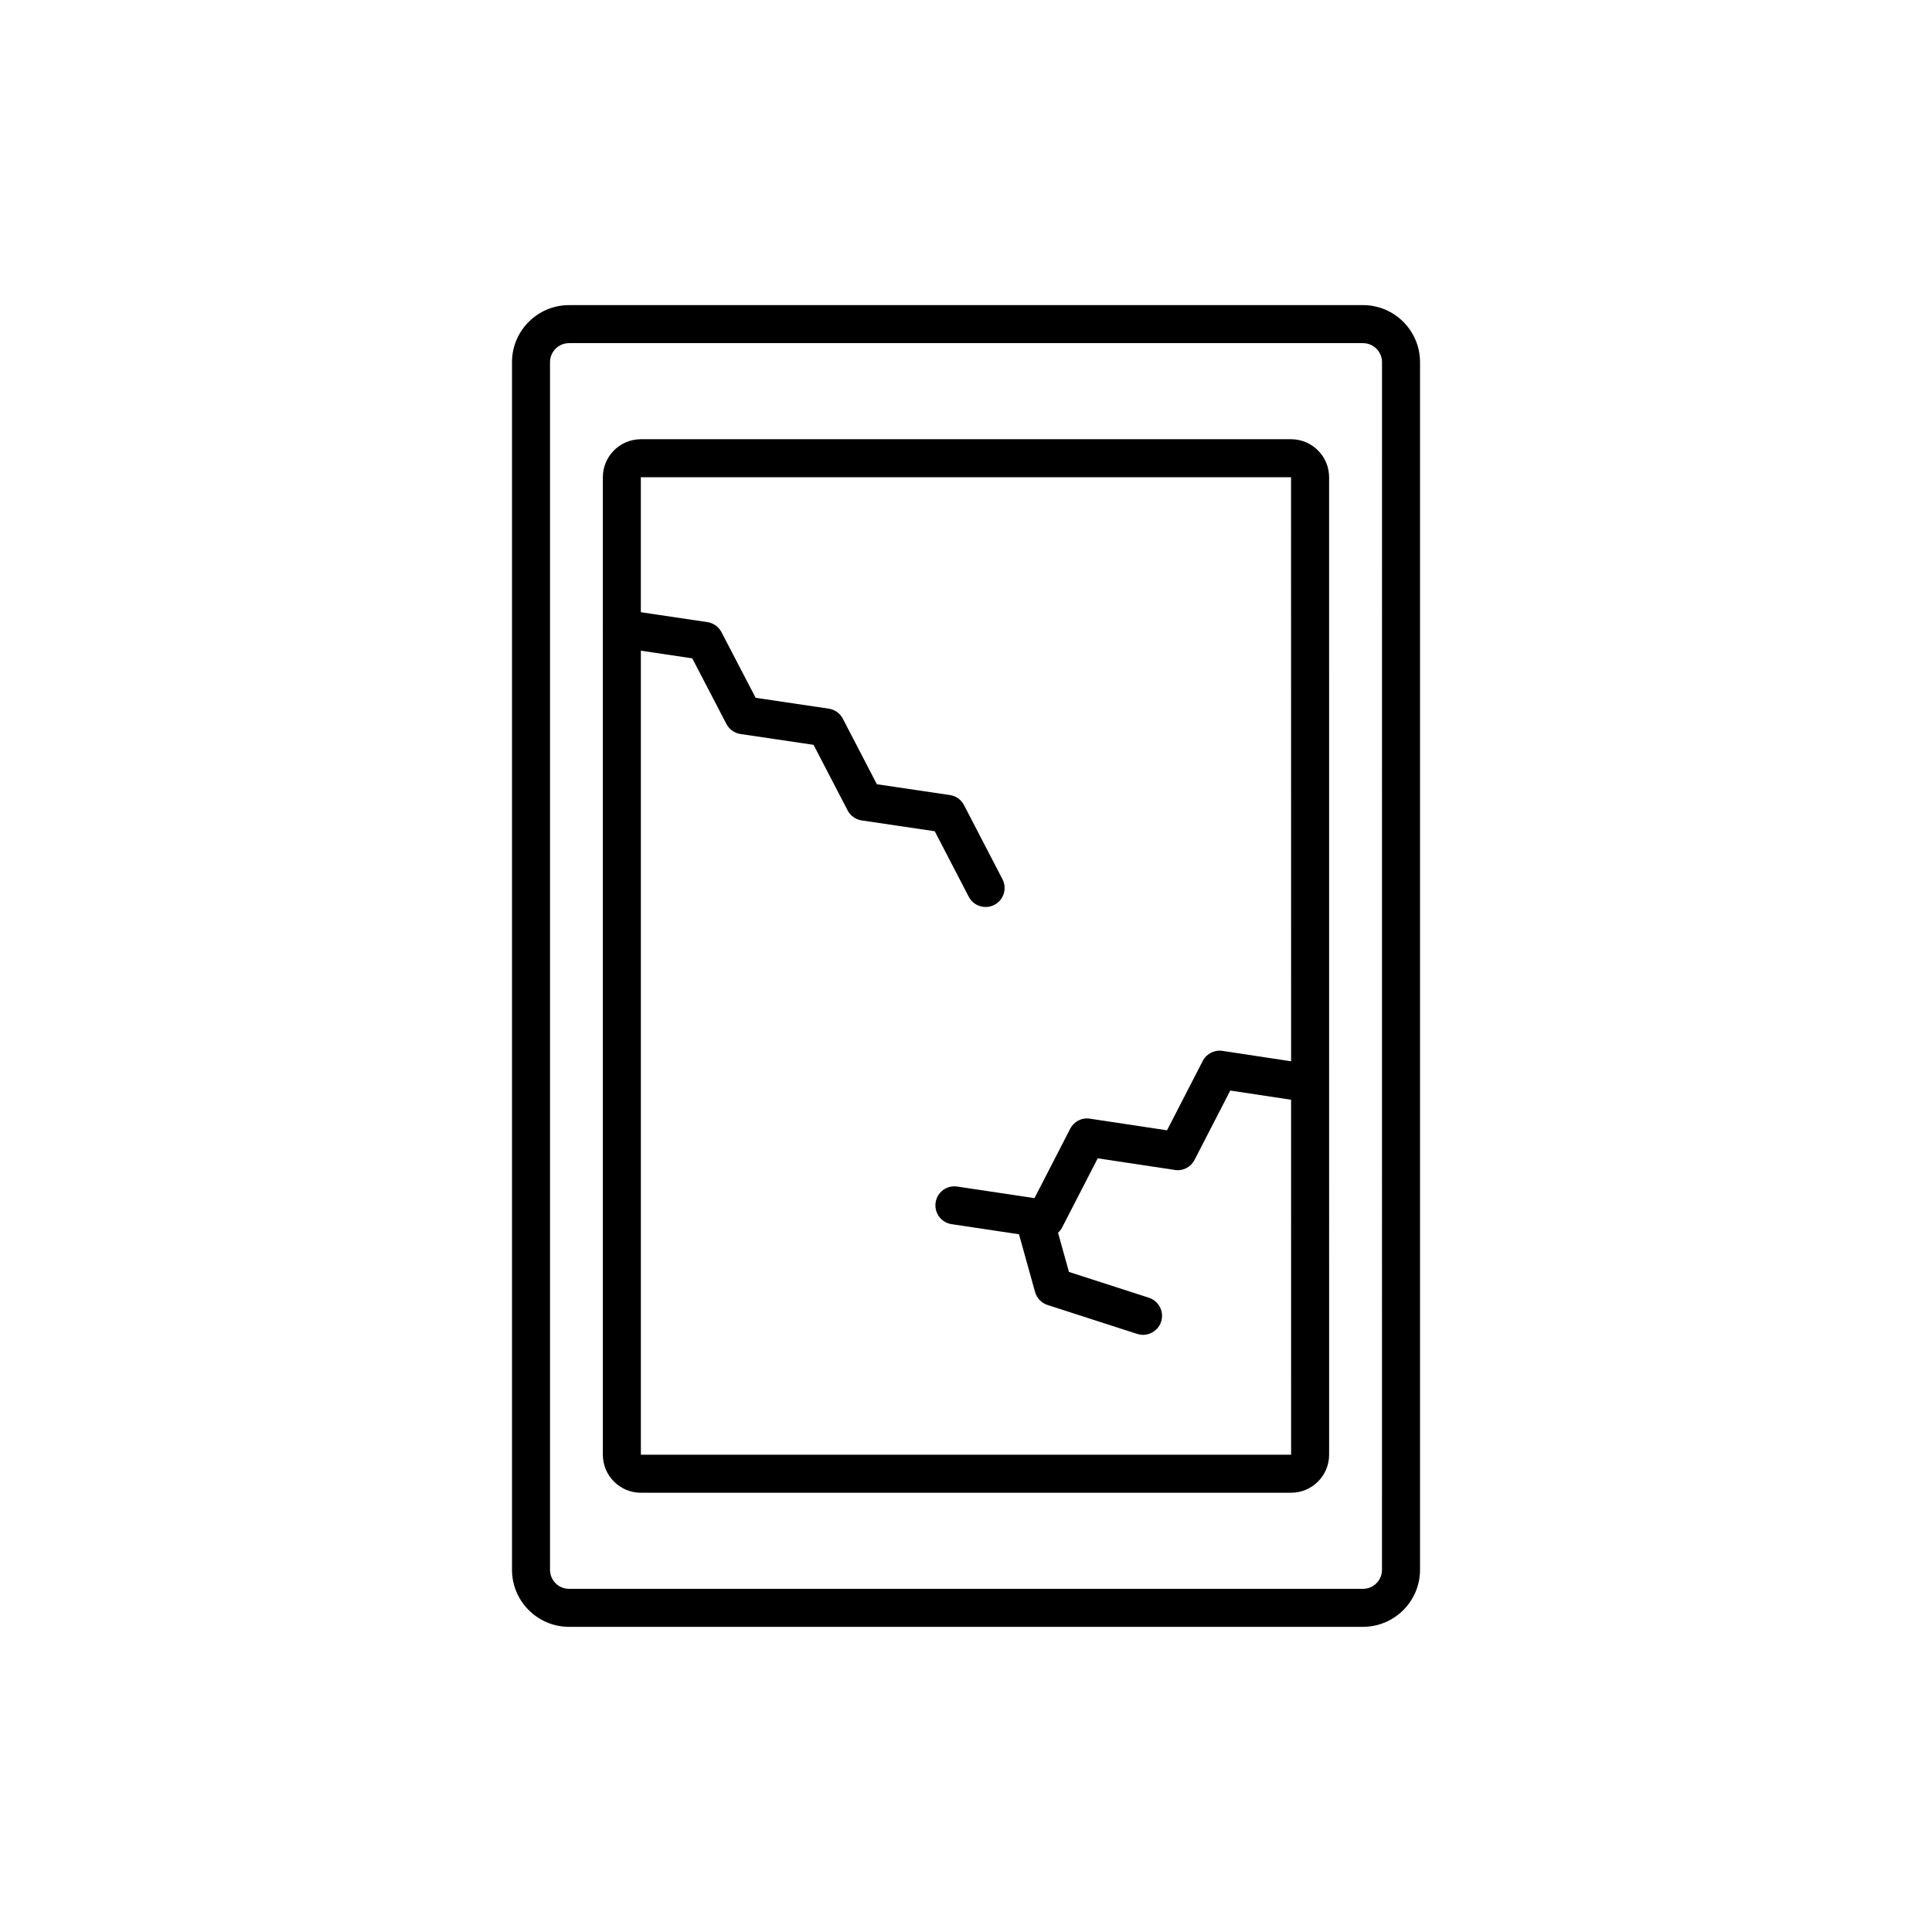 <?xml version="1.0" encoding="UTF-8"?>
<!-- Uploaded to: ICON Repo, www.svgrepo.com, Generator: ICON Repo Mixer Tools -->
<svg fill="#000000" width="800px" height="800px" version="1.1" viewBox="144 144 512 512" xmlns="http://www.w3.org/2000/svg">
 <path d="m505.2 224.86h-210.4c-8.336 0-15.113 6.781-15.113 15.113v320.04c0 8.336 6.781 15.113 15.113 15.113h210.41c8.336 0 15.113-6.781 15.113-15.113v-320.04c0-8.336-6.781-15.117-15.117-15.117zm5.039 335.16c0 2.781-2.258 5.039-5.039 5.039l-210.4-0.004c-2.781 0-5.039-2.258-5.039-5.039v-320.04c0-2.777 2.258-5.039 5.039-5.039h210.41c2.781 0 5.039 2.262 5.039 5.039zm-24.082-299.62h-172.32c-5.555 0-10.078 4.519-10.078 10.078l0.004 259.04c0 5.555 4.523 10.078 10.078 10.078h172.31c5.555 0 10.078-4.523 10.078-10.078l-0.004-259.04c0-5.559-4.519-10.078-10.074-10.078zm0 164.85-18.195-2.754c-2.109-0.34-4.242 0.754-5.231 2.676l-9.457 18.371-20.434-3.082c-2.203-0.344-4.246 0.758-5.231 2.676l-9.461 18.379-20.469-3.066c-2.809-0.422-5.32 1.488-5.731 4.234-0.414 2.754 1.484 5.32 4.234 5.731l17.859 2.676 4.262 15.297c0.453 1.633 1.691 2.926 3.301 3.445l23.758 7.668c0.516 0.164 1.039 0.246 1.551 0.246 2.129 0 4.109-1.359 4.797-3.492 0.852-2.648-0.602-5.488-3.246-6.344l-21.18-6.836-2.894-10.387c0.414-0.387 0.789-0.824 1.059-1.348l9.461-18.375 20.434 3.082c2.18 0.344 4.242-0.758 5.231-2.676l9.457-18.367 16.121 2.441 0.004 94.074h-172.32v-213.08l3.992 0.594 9.629 1.434 4.492 8.633 4.559 8.762c0.742 1.434 2.129 2.422 3.731 2.66l9.758 1.445 9.605 1.426 4.477 8.617 4.547 8.754c0.746 1.434 2.137 2.426 3.734 2.66l9.754 1.445 9.605 1.422 4.469 8.613 4.535 8.742c0.895 1.73 2.656 2.719 4.477 2.719 0.781 0 1.574-0.184 2.316-0.566 2.469-1.281 3.43-4.32 2.148-6.793l-10.188-19.641c-0.742-1.438-2.137-2.43-3.734-2.664l-19.359-2.867-9.023-17.371c-0.746-1.434-2.137-2.422-3.734-2.66l-19.371-2.875-9.055-17.395c-0.742-1.434-2.129-2.422-3.723-2.66l-17.645-2.629v-35.773h172.31z"/>
</svg>
